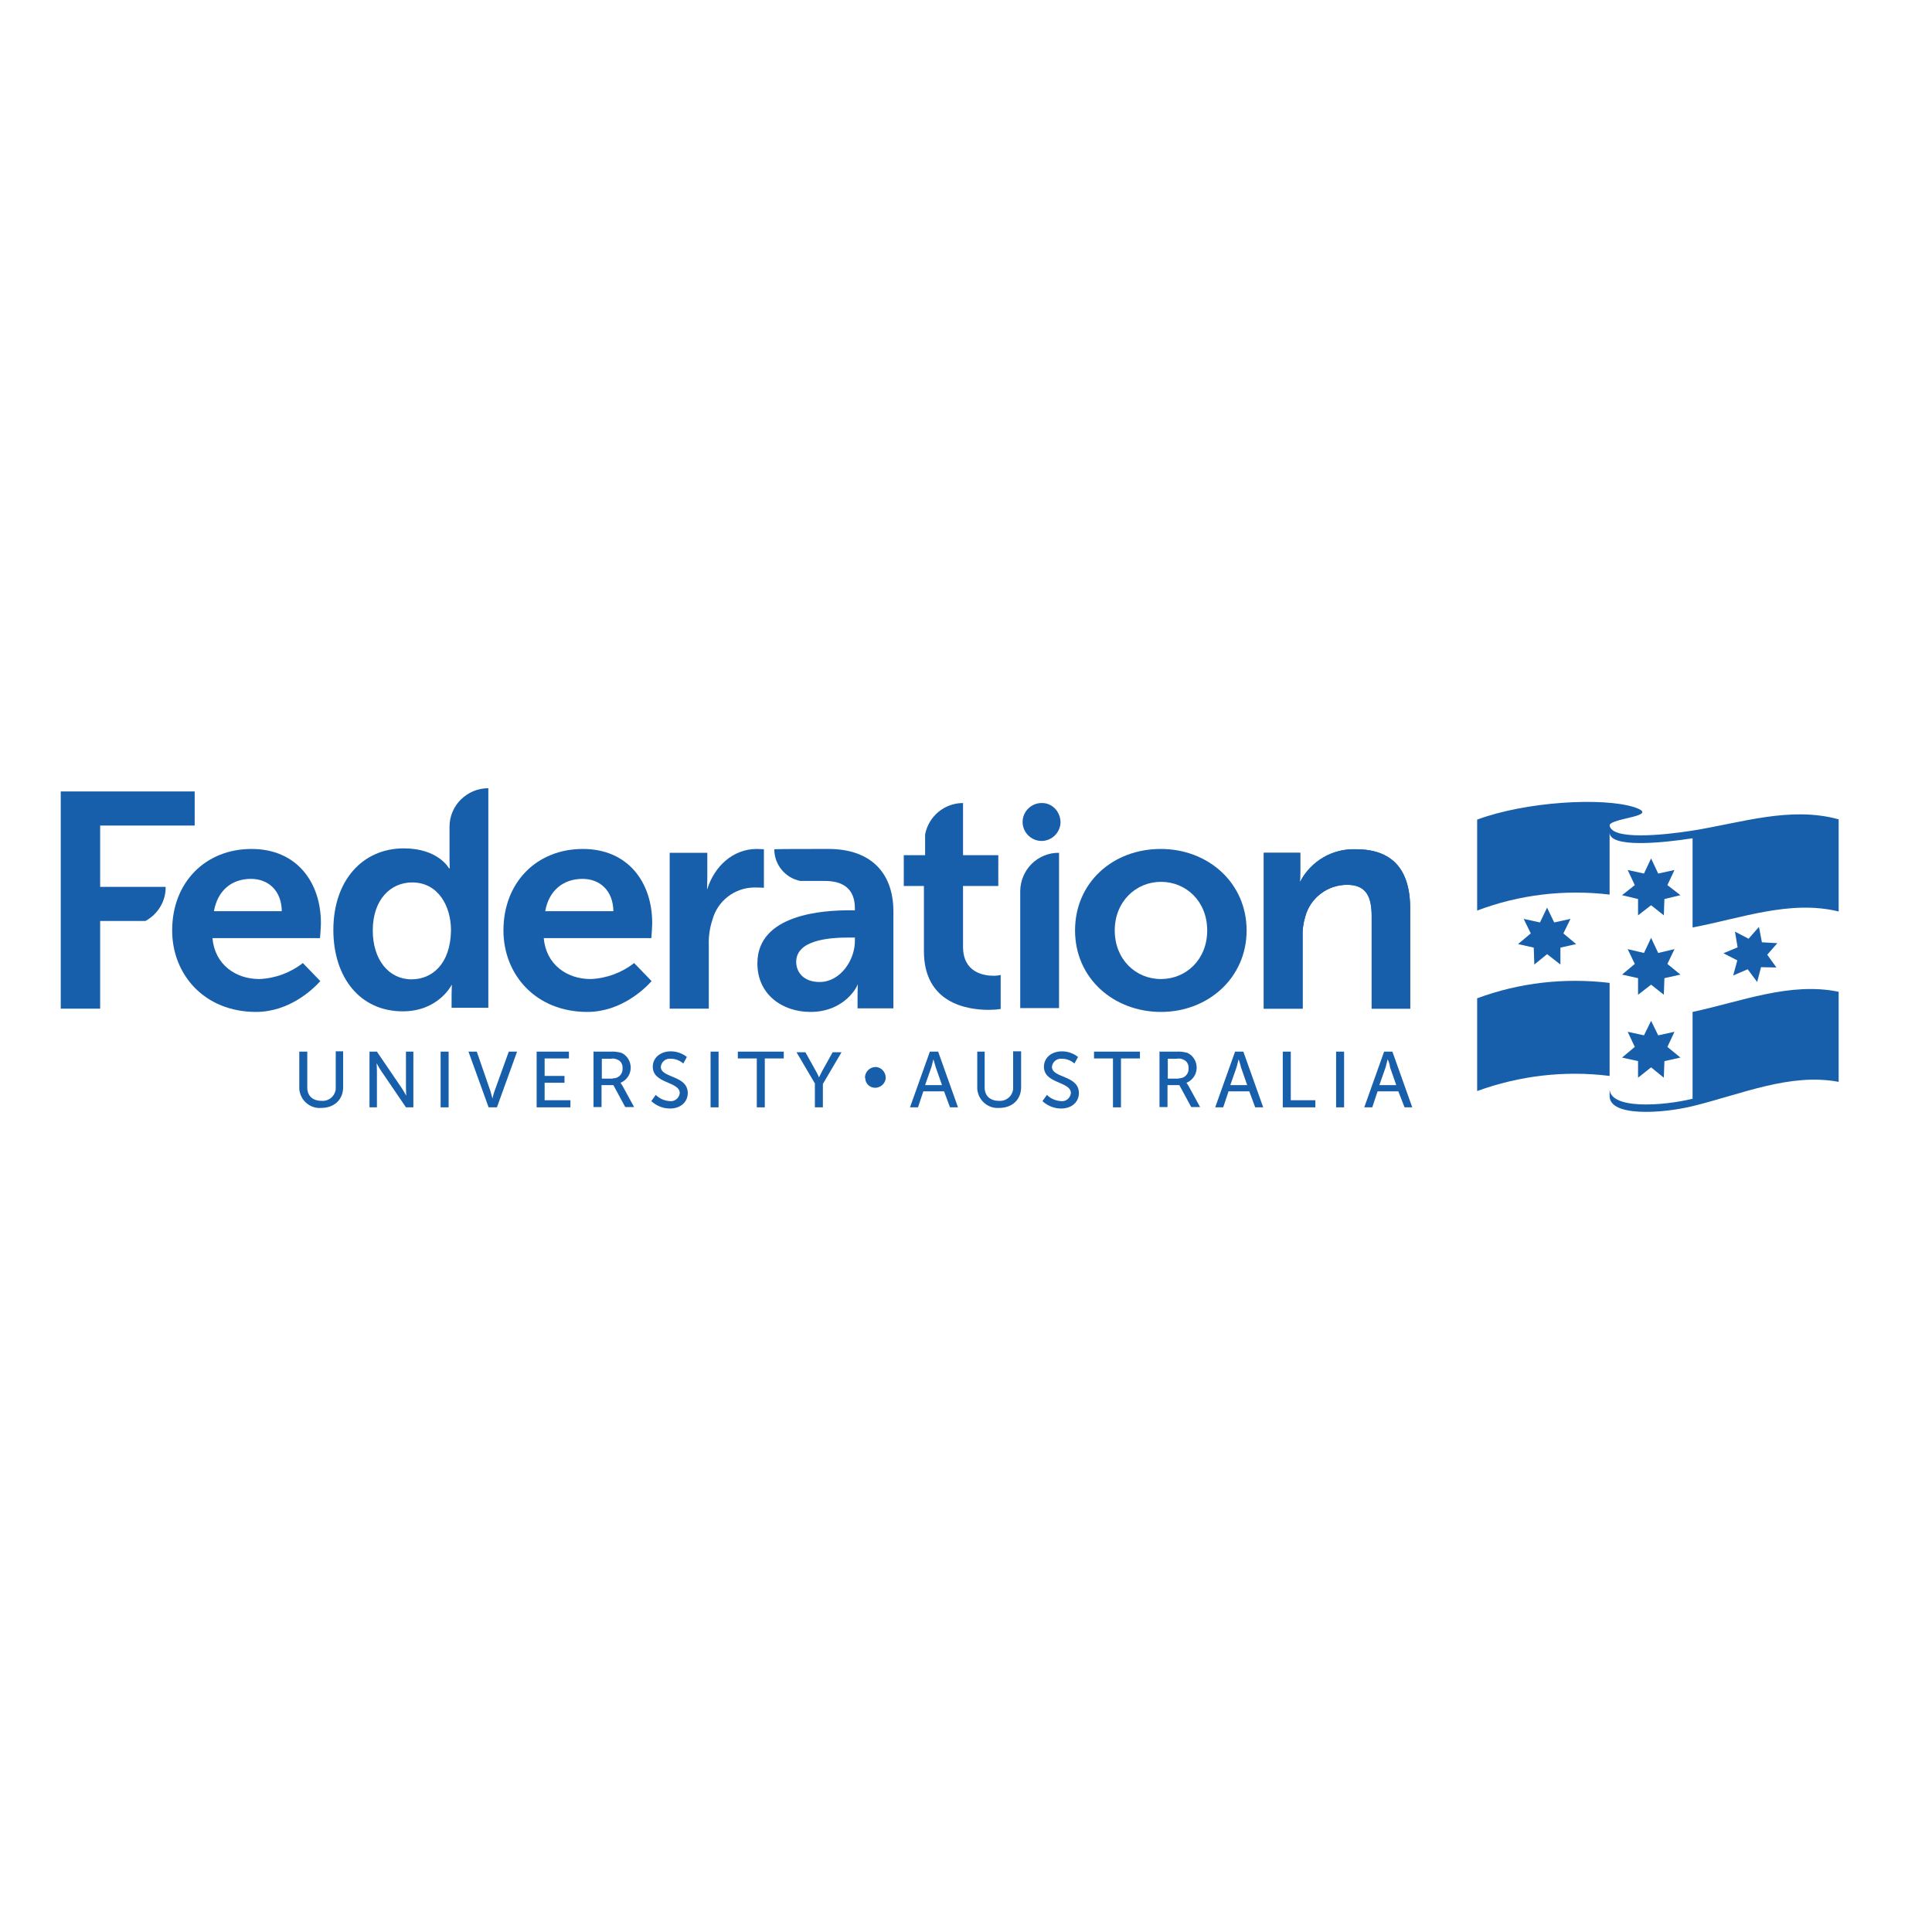 <?xml version="1.0" encoding="utf-8"?>
<!-- Generator: Adobe Illustrator 19.2.1, SVG Export Plug-In . SVG Version: 6.00 Build 0)  -->
<svg version="1.1" id="layer" xmlns="http://www.w3.org/2000/svg" xmlns:xlink="http://www.w3.org/1999/xlink" x="0px" y="0px"
	 viewBox="0 0 652 652" style="enable-background:new 0 0 652 652;" xml:space="preserve">
<style type="text/css">
	.st0{fill:#175FAB;}
</style>
<path class="st0" d="M101,354.9h2.7V367c0,2.8,1.8,4.5,4.8,4.5c2.4,0.2,4.5-1.5,4.8-3.9c0-0.2,0-0.5,0-0.7v-12.1h2.5v12.1
	c0,4.2-3,7-7.4,7c-3.8,0.3-7.1-2.6-7.4-6.4c0-0.2,0-0.4,0-0.6v-11.9H101z"/>
<path class="st0" d="M124.7,354.9h2.5l8.3,12.2c0.7,1,1.6,2.7,1.6,2.7l0,0c0,0-0.1-1.6-0.1-2.7v-12.2h2.5v18.8h-2.5l-8.3-12.2
	c-0.7-1-1.6-2.7-1.6-2.7l0,0c0,0,0.1,1.6,0.1,2.7v12.2h-2.5V354.9z"/>
<rect x="148.7" y="354.9" class="st0" width="2.7" height="18.8"/>
<path class="st0" d="M158.1,354.9h2.8l4.6,13.3c0.3,1,0.7,2.5,0.7,2.5l0,0c0.2-0.9,0.4-1.7,0.7-2.5l4.8-13.3h2.8l-6.8,18.8h-2.8
	L158.1,354.9z"/>
<polygon class="st0" points="181.1,354.9 192,354.9 192,357.2 183.8,357.2 183.8,363.1 190.5,363.1 190.5,365.4 183.8,365.4 
	183.8,371.3 192.5,371.3 192.5,373.7 181.1,373.7 "/>
<path class="st0" d="M206.8,363.9c1.7,0.1,3.2-1.2,3.3-2.9c0-0.2,0-0.4,0-0.5c0.1-1.2-0.5-2.3-1.5-2.8c-0.8-0.4-1.7-0.6-2.5-0.4h-3
	v6.7H206.8z M200.4,354.9h5.7c1.2-0.1,2.4,0.1,3.6,0.4c2.8,1.3,3.9,4.7,2.6,7.4c-0.6,1.2-1.6,2.2-2.9,2.7l0,0
	c0.2,0.3,0.4,0.6,0.6,0.9l4,7.3h-3l-4-7.4h-4v7.4h-2.7v-18.8H200.4z"/>
<path class="st0" d="M221.3,369.5c1.3,1.3,3,2,4.8,2.1c1.6,0.2,3.1-1,3.3-2.7c0,0,0,0,0,0c0-4-9.1-3.1-9.1-8.9c0-3,2.5-5.2,6.1-5.2
	c2,0,3.9,0.7,5.4,1.9l-1.2,2.2c-1.2-1-2.6-1.6-4.2-1.6c-1.7-0.2-3.2,1-3.4,2.7c0,3.9,9.1,2.8,9.1,8.9c0,2.8-2.2,5.2-6,5.2
	c-2.3,0-4.6-0.9-6.3-2.5L221.3,369.5z"/>
<rect x="239.8" y="354.9" class="st0" width="2.7" height="18.8"/>
<polygon class="st0" points="255.4,357.2 249,357.2 249,354.9 264.5,354.9 264.5,357.2 258.1,357.2 258.1,373.7 255.4,373.7 "/>
<path class="st0" d="M275.1,365.8l-6.3-10.7h3l3.4,6.1c0.6,1,1.2,2.4,1.2,2.4l0,0c0,0,0.6-1.3,1.2-2.4l3.4-6.1h3l-6.3,10.7v7.9h-2.7
	V365.8z"/>
<path class="st0" d="M291.9,363.7c0-1.9,1.5-3.5,3.4-3.6s3.5,1.5,3.6,3.4s-1.5,3.5-3.4,3.6c0,0-0.1,0-0.1,0c-1.9,0-3.4-1.4-3.4-3.3
	C291.9,363.8,291.9,363.8,291.9,363.7"/>
<path class="st0" d="M315,357.5c0,0-0.4,1.6-0.7,2.7l-2.1,6h5.7l-2.1-6C315.5,359.2,315.3,358.4,315,357.5L315,357.5z M318.6,368.3
	h-7l-1.8,5.4h-2.7l6.7-18.8h2.8l6.7,18.8h-2.7L318.6,368.3z"/>
<path class="st0" d="M329.6,354.9h2.7V367c0,2.8,1.8,4.5,4.8,4.5c2.4,0.2,4.5-1.5,4.8-3.9c0-0.2,0-0.5,0-0.7v-12.1h2.7v12.1
	c0,4.2-3,7-7.4,7c-3.8,0.3-7.1-2.6-7.4-6.4c0-0.2,0-0.4,0-0.6V354.9z"/>
<path class="st0" d="M353.3,369.5c1.3,1.3,3,2,4.8,2.1c1.6,0.2,3.1-1,3.3-2.7c0,0,0,0,0,0c0-4-9.1-3.1-9.1-8.9c0-3,2.5-5.2,6.1-5.2
	c2,0,3.9,0.7,5.4,1.9l-1.2,2.2c-1.2-1-2.6-1.6-4.2-1.6c-1.7-0.2-3.2,1-3.4,2.7c0,3.9,9.1,2.8,9.1,8.9c0,2.8-2.2,5.2-6,5.2
	c-2.3,0-4.6-0.9-6.3-2.5L353.3,369.5z"/>
<polygon class="st0" points="375.6,357.2 369.2,357.2 369.2,354.9 384.7,354.9 384.7,357.2 378.3,357.2 378.3,373.7 375.6,373.7 "/>
<path class="st0" d="M397.8,363.9c1.7,0.1,3.2-1.2,3.3-2.9c0-0.2,0-0.4,0-0.5c0.1-1.2-0.5-2.3-1.5-2.8c-0.8-0.4-1.7-0.6-2.5-0.4h-3
	v6.7H397.8z M391.4,354.9h5.7c1.2-0.1,2.4,0.1,3.6,0.4c2.8,1.3,3.9,4.7,2.6,7.4c-0.6,1.2-1.6,2.2-2.9,2.7l0,0
	c0.2,0.3,0.4,0.6,0.6,0.9l4,7.3h-3l-4-7.4h-4v7.4h-2.7v-18.8H391.4z"/>
<path class="st0" d="M418,357.5c0,0-0.4,1.6-0.7,2.7l-2.1,6h5.7l-2.1-6C418.6,359.2,418.3,358.4,418,357.5z M421.6,368.3h-7
	l-1.8,5.4h-2.7l6.7-18.8h2.8l6.7,18.8h-2.7L421.6,368.3z"/>
<polygon class="st0" points="432.9,354.9 435.6,354.9 435.6,371.3 443.9,371.3 443.9,373.7 432.9,373.7 "/>
<rect x="450.9" y="354.9" class="st0" width="2.7" height="18.8"/>
<path class="st0" d="M468.3,357.5c0,0-0.4,1.6-0.7,2.7l-2.1,6h5.7l-2.1-6C469,359.2,468.7,358.3,468.3,357.5z M471.9,368.3h-7
	l-1.8,5.4h-2.7l6.7-18.8h2.8l6.7,18.8H474L471.9,368.3z"/>
<path class="st0" d="M391.8,330.4c8.5,0,15.6-6.6,15.6-16.4c0-9.8-7.1-16.4-15.6-16.4s-15.6,6.7-15.6,16.4
	C376.2,323.7,383.2,330.4,391.8,330.4 M391.7,286.5c16.1,0,29,11.5,29,27.5s-13,27.5-28.9,27.5c-15.9,0-29-11.3-29-27.5
	C362.8,297.8,375.6,286.5,391.7,286.5"/>
<path class="st0" d="M426.1,287.8h12.7v6.1c0,1.9-0.1,3.6-0.1,3.6h0.1c3.6-6.9,10.9-11.2,18.8-10.9c11.6,0,18.3,6.1,18.3,20v33.8
	h-13v-31.1c0-6.4-1.6-10.7-8.3-10.7c-6.6,0-12.4,4.4-14.1,10.7c-0.7,2.3-1,4.6-0.9,7v24.1h-13.1v-52.6H426.1z"/>
<path class="st0" d="M288.5,317.6c0,6.4-4.9,13.8-11.9,13.8c-5.4,0-7.9-3.3-7.9-6.8c0-7.3,10.9-8.2,17.6-8.2h2.2V317.6z
	 M279.6,286.5c-8.9,0-15.3,0-18.3,0.1l0,0c0,5.2,3.7,9.7,8.8,10.7h8.3c5.8,0,10.1,2.4,10.1,9.2v0.7h-1.8c-8.6,0-31.1,1.2-31.1,17.9
	c0,10.6,8.5,16.4,17.9,16.4c11.9,0,16.1-9.2,15.9-9.2h0.1c0,0-0.1,1.6-0.1,3.7v4.3h12.1v-32.9C301.4,294,293.3,286.5,279.6,286.5"/>
<path class="st0" d="M55.9,299.3H33.8v-20.7h31.9v-11.5H20.5v73.3h13.3v-29.6h15.3C53.3,308.5,56,304.1,55.9,299.3"/>
<path class="st0" d="M344.3,300.7v39.5h13.1v-52.4C350.2,287.7,344.4,293.5,344.3,300.7C344.3,300.7,344.3,300.7,344.3,300.7"/>
<path class="st0" d="M335.4,329.3c-3.6,0-10.4-1.2-10.4-9.8V299h11.9v-10.4H325V271c-6.2,0-11.6,4.4-12.8,10.6v7H305V299h6.8v22
	c0,17.6,14.6,19.8,21.9,19.8c1.3,0,2.7-0.1,4-0.3V329C337,329.2,336.2,329.3,335.4,329.3"/>
<path class="st0" d="M138.9,330.5c-7.7,0-13.1-6.6-13.1-16.5c0-10.4,6-16.2,13.3-16.2c8.8,0,13.1,8,13.1,16.2
	C152,325.6,145.6,330.5,138.9,330.5 M151.7,279v11c0,1.6,0.1,3,0.1,3h-0.3c0,0-3.6-6.7-15.2-6.7c-14,0-23.8,10.9-23.8,27.5
	c0,16.2,9.1,27.5,23.4,27.5c12.1,0,16.5-8.9,16.5-8.9h0.1c0,0-0.1,1.5-0.1,3.4v4.3h12.4v-74.1C157.6,266,151.7,271.8,151.7,279
	C151.7,279,151.7,279,151.7,279"/>
<path class="st0" d="M357.9,277.4c0,3.5-2.9,6.4-6.4,6.4c-3.5,0-6.4-2.9-6.4-6.4c0-3.5,2.9-6.4,6.4-6.4
	C355,270.9,357.8,273.8,357.9,277.4C357.9,277.3,357.9,277.3,357.9,277.4"/>
<path class="st0" d="M84.7,296.6c5.8,0,10.3,3.9,10.4,10.9H72.2C73.4,300.7,78,296.6,84.7,296.6 M102.2,325
	c-4.2,3.3-9.4,5.2-14.7,5.4c-7.9,0-15-4.8-15.8-13.8H108c0,0,0.3-3.6,0.3-5.1c0-13.8-8.2-25-23.4-25c-15.6,0-26.8,11.3-26.8,27.5
	c0,14.9,10.9,27.5,28.3,27.5c11.2,0,19.2-7.6,21.7-10.4L102.2,325z"/>
<path class="st0" d="M196.6,296.6c5.8,0,10.3,3.9,10.4,10.9H184C185.2,300.7,189.9,296.6,196.6,296.6 M214,325
	c-4.2,3.3-9.4,5.2-14.7,5.4c-7.9,0-15-4.8-15.8-13.8h36.3c0,0,0.3-3.6,0.3-5.1c0-13.8-8.2-25-23.4-25c-15.6,0-26.8,11.3-26.8,27.5
	c0,14.9,10.9,27.5,28.3,27.5c11.2,0,19.2-7.6,21.7-10.4L214,325z"/>
<path class="st0" d="M226,287.8h12.7v8.5c0,1.9-0.1,3.7-0.1,3.7h0.1c2.4-7.6,8.6-13.5,16.7-13.5c0.8,0,1.6,0.1,2.4,0.1v13
	c0,0-1.3-0.1-3.1-0.1c-6.7,0-12.6,4.5-14.3,11c-0.9,2.7-1.3,5.6-1.2,8.5v21.4H226V287.8z"/>
<path class="st0" d="M426.1,287.8h12.7v6.1c0,1.9-0.1,3.6-0.1,3.6h0.1c3.6-6.9,10.9-11.2,18.8-10.9c11.6,0,18.3,6.1,18.3,20v33.8
	h-13v-31.1c0-6.4-1.6-10.7-8.3-10.7c-6.6,0-12.4,4.4-14.1,10.7c-0.7,2.3-1,4.6-0.9,7v24.1h-13.1v-52.6H426.1z"/>
<path class="st0" d="M543.2,331.7c-15.1-1.8-30.4-0.1-44.7,5.2v31.3c14.3-5.2,29.6-7,44.7-5.1V331.7z"/>
<polygon class="st0" points="517.6,319.8 517.8,325.5 522.1,322 526.6,325.5 526.6,319.8 531.9,318.6 527.6,315 530,310.1 
	524.5,311.3 522.1,306.3 519.7,311.3 514.2,310.1 516.6,315 512.3,318.6 "/>
<path class="st0" d="M571.2,341.5v29.3c-10.3,2.5-28.3,3.7-28-3.6v2.5c-0.3,7.3,17.7,6.1,28,3.6c16.4-4,32.9-11.3,49.3-8.2v-30.4
	C604.1,331.3,587.6,338,571.2,341.5"/>
<polygon class="st0" points="586.3,324.1 584.9,329.2 589.8,327.1 593,331.4 594.3,326.4 599.5,326.5 596.4,322.2 599.8,318.3 
	594.6,318 593.6,312.8 590.1,316.8 585.5,314.4 586.4,319.7 581.6,321.7 "/>
<polygon class="st0" points="552.8,358.1 552.8,363.7 557.2,360.2 561.5,363.7 561.7,358.1 567.1,356.9 562.7,353.3 565.1,348.2 
	559.6,349.4 557.2,344.5 554.8,349.4 549.3,348.2 551.7,353.3 547.4,356.9 "/>
<path class="st0" d="M571.2,280.3c-10.1,1.6-27.5,3.3-28-1.8c0.4-2.5,17.6-3,8.3-6.1c-10.7-3.4-36.6-1.9-53,4.2v30.7
	c14.2-5.4,29.6-7.2,44.7-5.4v-21.1c-0.3,5.5,17.7,3.7,28,2.1V313c16.4-3.1,32.9-9.4,49.3-5.4v-31.1
	C604.1,272,587.6,277.7,571.2,280.3"/>
<polygon class="st0" points="552.8,303.4 552.8,308.9 557.2,305.5 561.5,308.9 561.7,303.4 567.1,302.1 562.7,298.7 565.1,293.6 
	559.6,294.8 557.2,289.7 554.8,294.8 549.3,293.6 551.7,298.7 547.4,302.1 "/>
<polygon class="st0" points="552.8,330.1 552.8,335.7 557.2,332.3 561.5,335.7 561.7,330.1 567.1,328.9 562.7,325.3 565.1,320.3 
	559.6,321.6 557.2,316.5 554.8,321.6 549.3,320.3 551.7,325.3 547.4,328.9 "/>
</svg>
